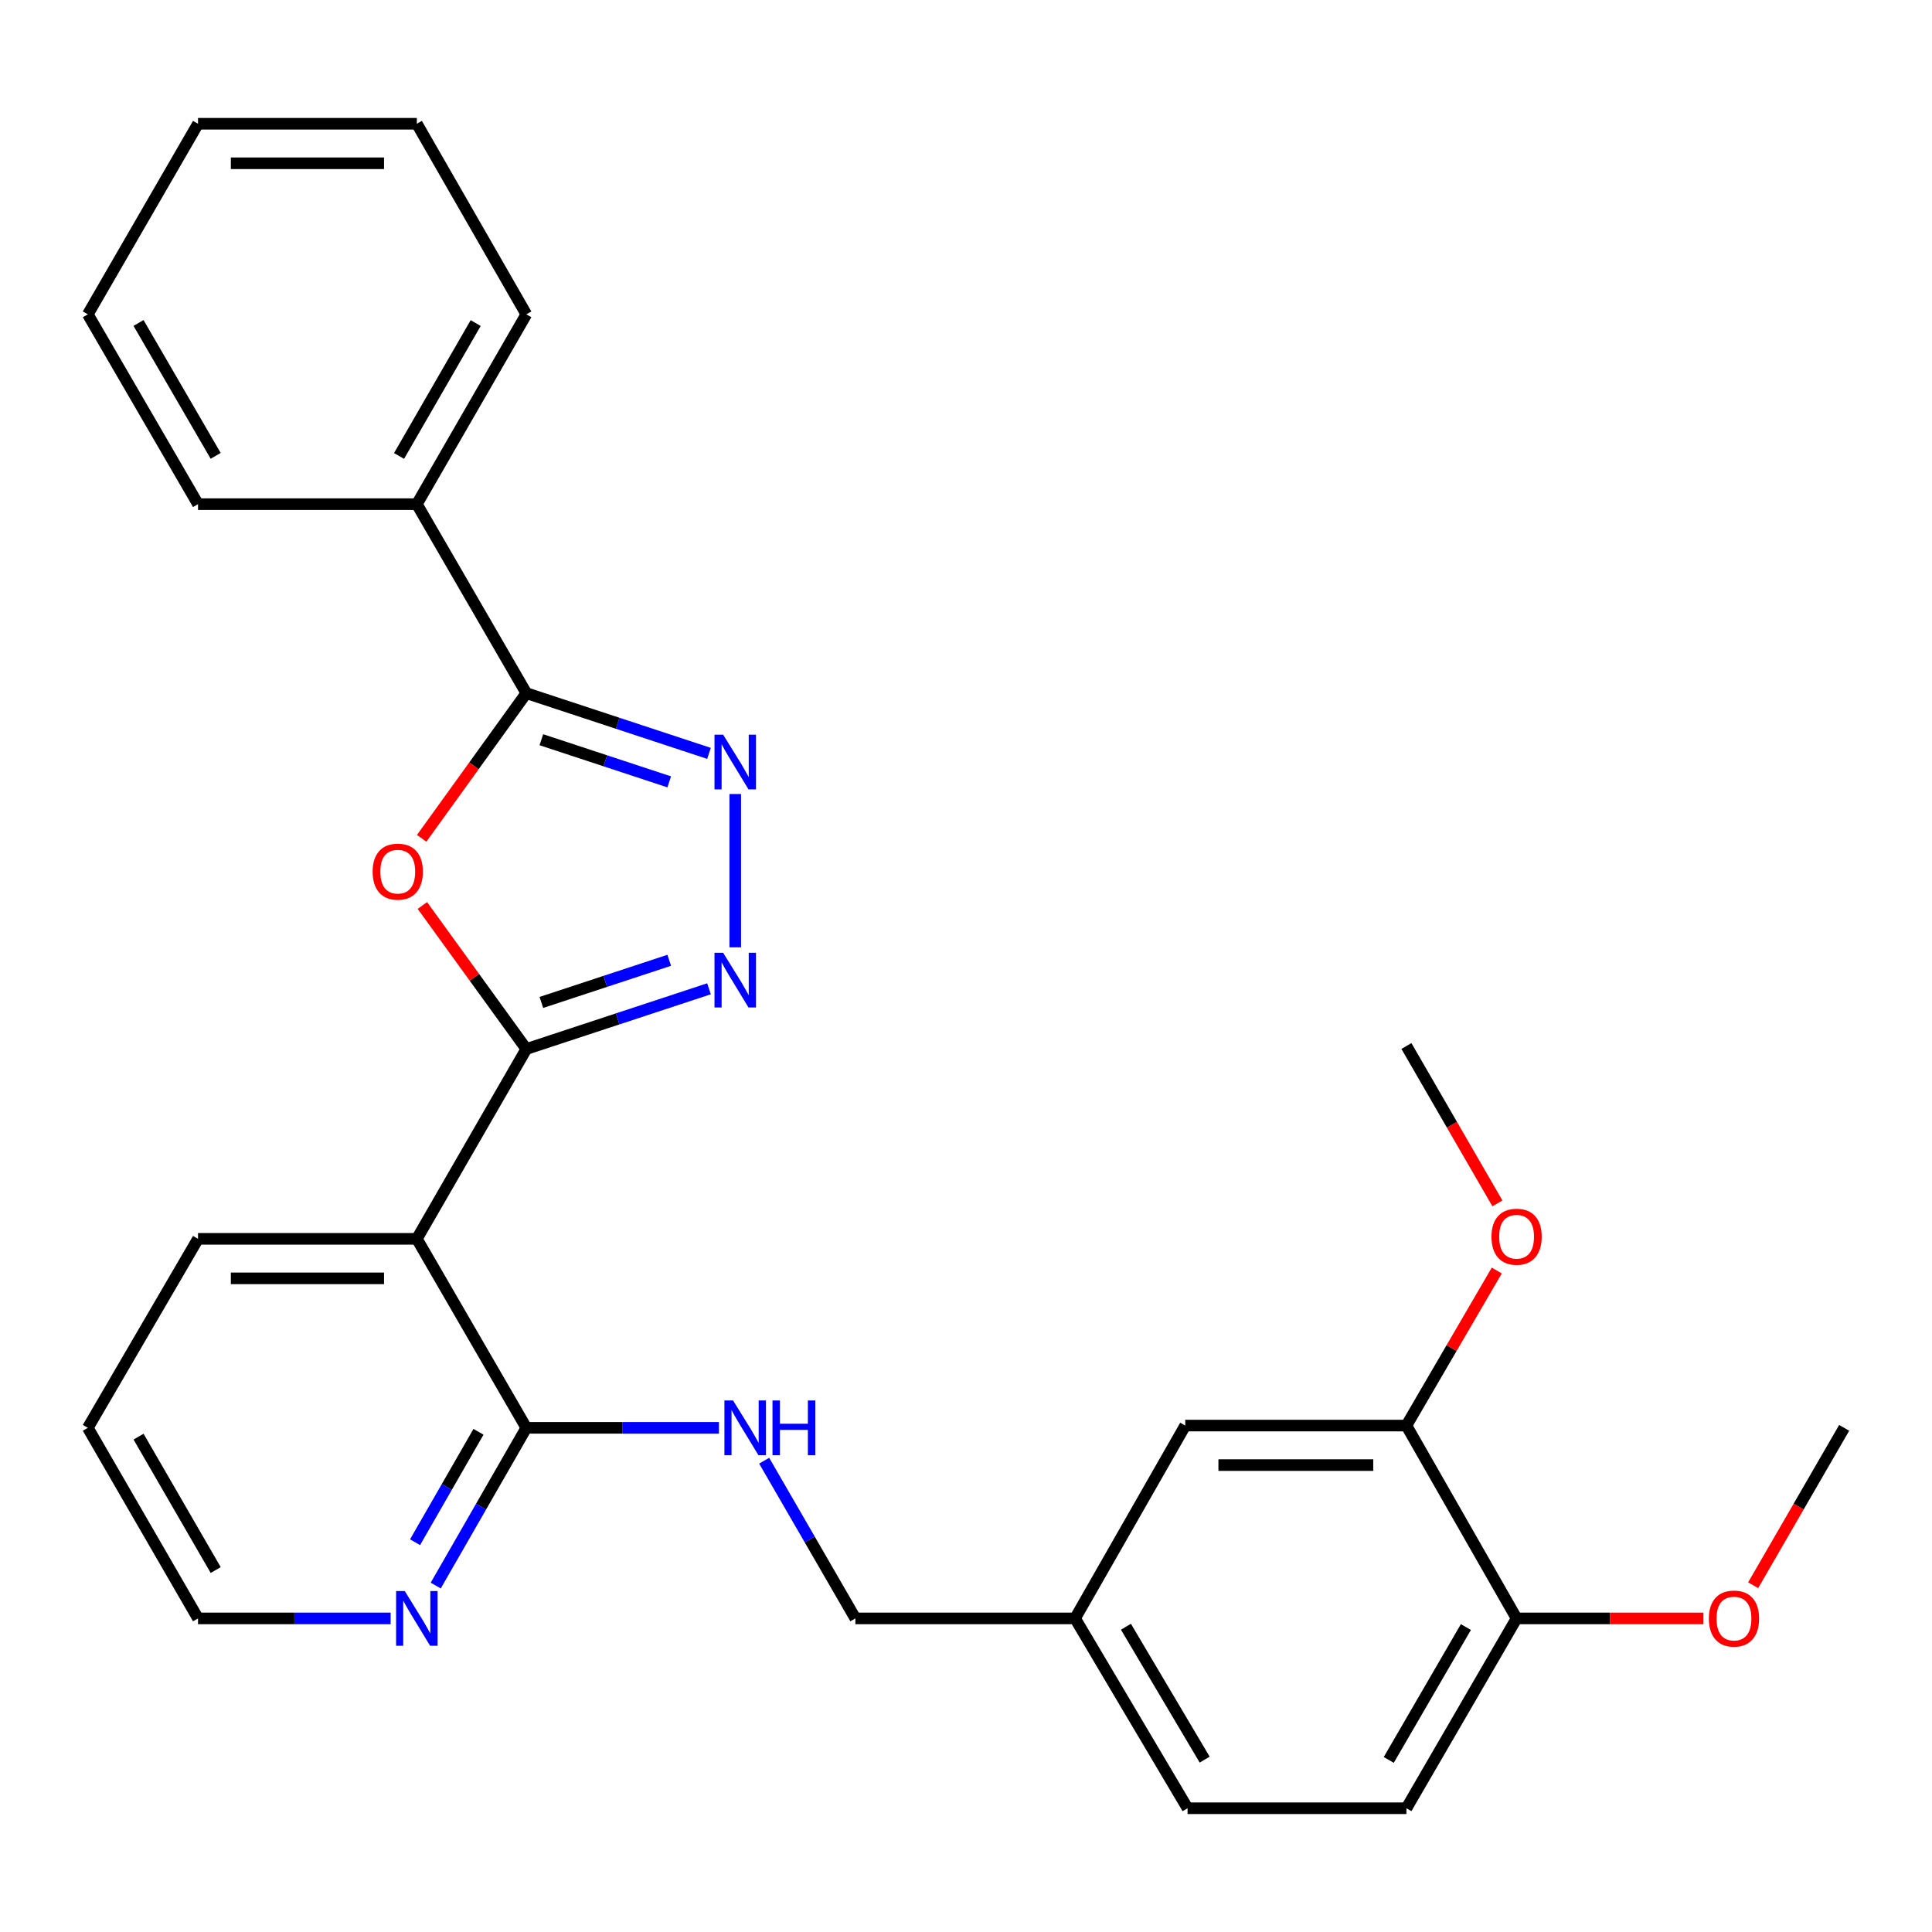 <?xml version='1.0' encoding='iso-8859-1'?>
<svg version='1.1' baseProfile='full'
              xmlns='http://www.w3.org/2000/svg'
                      xmlns:rdkit='http://www.rdkit.org/xml'
                      xmlns:xlink='http://www.w3.org/1999/xlink'
                  xml:space='preserve'
width='1000px' height='1000px' viewBox='0 0 1000 1000'>
<!-- END OF HEADER -->
<rect style='opacity:1.0;fill:#FFFFFF;stroke:none' width='1000' height='1000' x='0' y='0'> </rect>
<path class='bond-0' d='M 272.432,542.964 L 245.528,505.821' style='fill:none;fill-rule:evenodd;stroke:#000000;stroke-width:6px;stroke-linecap:butt;stroke-linejoin:miter;stroke-opacity:1' />
<path class='bond-0' d='M 245.528,505.821 L 218.624,468.678' style='fill:none;fill-rule:evenodd;stroke:#FF0000;stroke-width:6px;stroke-linecap:butt;stroke-linejoin:miter;stroke-opacity:1' />
<path class='bond-1' d='M 272.432,542.964 L 319.704,527.38' style='fill:none;fill-rule:evenodd;stroke:#000000;stroke-width:6px;stroke-linecap:butt;stroke-linejoin:miter;stroke-opacity:1' />
<path class='bond-1' d='M 319.704,527.38 L 366.976,511.797' style='fill:none;fill-rule:evenodd;stroke:#0000FF;stroke-width:6px;stroke-linecap:butt;stroke-linejoin:miter;stroke-opacity:1' />
<path class='bond-1' d='M 280.21,518.863 L 313.3,507.955' style='fill:none;fill-rule:evenodd;stroke:#000000;stroke-width:6px;stroke-linecap:butt;stroke-linejoin:miter;stroke-opacity:1' />
<path class='bond-1' d='M 313.3,507.955 L 346.391,497.046' style='fill:none;fill-rule:evenodd;stroke:#0000FF;stroke-width:6px;stroke-linecap:butt;stroke-linejoin:miter;stroke-opacity:1' />
<path class='bond-4' d='M 272.432,542.964 L 215.764,641.22' style='fill:none;fill-rule:evenodd;stroke:#000000;stroke-width:6px;stroke-linecap:butt;stroke-linejoin:miter;stroke-opacity:1' />
<path class='bond-3' d='M 218.255,433.917 L 245.343,396.348' style='fill:none;fill-rule:evenodd;stroke:#FF0000;stroke-width:6px;stroke-linecap:butt;stroke-linejoin:miter;stroke-opacity:1' />
<path class='bond-3' d='M 245.343,396.348 L 272.432,358.78' style='fill:none;fill-rule:evenodd;stroke:#000000;stroke-width:6px;stroke-linecap:butt;stroke-linejoin:miter;stroke-opacity:1' />
<path class='bond-2' d='M 380.563,490.336 L 380.563,410.983' style='fill:none;fill-rule:evenodd;stroke:#0000FF;stroke-width:6px;stroke-linecap:butt;stroke-linejoin:miter;stroke-opacity:1' />
<path class='bond-28' d='M 366.976,389.947 L 319.704,374.363' style='fill:none;fill-rule:evenodd;stroke:#0000FF;stroke-width:6px;stroke-linecap:butt;stroke-linejoin:miter;stroke-opacity:1' />
<path class='bond-28' d='M 319.704,374.363 L 272.432,358.78' style='fill:none;fill-rule:evenodd;stroke:#000000;stroke-width:6px;stroke-linecap:butt;stroke-linejoin:miter;stroke-opacity:1' />
<path class='bond-28' d='M 346.391,404.697 L 313.3,393.789' style='fill:none;fill-rule:evenodd;stroke:#0000FF;stroke-width:6px;stroke-linecap:butt;stroke-linejoin:miter;stroke-opacity:1' />
<path class='bond-28' d='M 313.3,393.789 L 280.21,382.88' style='fill:none;fill-rule:evenodd;stroke:#000000;stroke-width:6px;stroke-linecap:butt;stroke-linejoin:miter;stroke-opacity:1' />
<path class='bond-9' d='M 272.432,358.78 L 215.764,260.955' style='fill:none;fill-rule:evenodd;stroke:#000000;stroke-width:6px;stroke-linecap:butt;stroke-linejoin:miter;stroke-opacity:1' />
<path class='bond-5' d='M 215.764,641.22 L 272.432,739.045' style='fill:none;fill-rule:evenodd;stroke:#000000;stroke-width:6px;stroke-linecap:butt;stroke-linejoin:miter;stroke-opacity:1' />
<path class='bond-17' d='M 215.764,641.22 L 102.497,641.22' style='fill:none;fill-rule:evenodd;stroke:#000000;stroke-width:6px;stroke-linecap:butt;stroke-linejoin:miter;stroke-opacity:1' />
<path class='bond-17' d='M 198.774,661.674 L 119.487,661.674' style='fill:none;fill-rule:evenodd;stroke:#000000;stroke-width:6px;stroke-linecap:butt;stroke-linejoin:miter;stroke-opacity:1' />
<path class='bond-6' d='M 272.432,739.045 L 322.28,739.045' style='fill:none;fill-rule:evenodd;stroke:#000000;stroke-width:6px;stroke-linecap:butt;stroke-linejoin:miter;stroke-opacity:1' />
<path class='bond-6' d='M 322.28,739.045 L 372.127,739.045' style='fill:none;fill-rule:evenodd;stroke:#0000FF;stroke-width:6px;stroke-linecap:butt;stroke-linejoin:miter;stroke-opacity:1' />
<path class='bond-8' d='M 272.432,739.045 L 248.982,779.864' style='fill:none;fill-rule:evenodd;stroke:#000000;stroke-width:6px;stroke-linecap:butt;stroke-linejoin:miter;stroke-opacity:1' />
<path class='bond-8' d='M 248.982,779.864 L 225.533,820.684' style='fill:none;fill-rule:evenodd;stroke:#0000FF;stroke-width:6px;stroke-linecap:butt;stroke-linejoin:miter;stroke-opacity:1' />
<path class='bond-8' d='M 247.662,741.102 L 231.247,769.676' style='fill:none;fill-rule:evenodd;stroke:#000000;stroke-width:6px;stroke-linecap:butt;stroke-linejoin:miter;stroke-opacity:1' />
<path class='bond-8' d='M 231.247,769.676 L 214.832,798.249' style='fill:none;fill-rule:evenodd;stroke:#0000FF;stroke-width:6px;stroke-linecap:butt;stroke-linejoin:miter;stroke-opacity:1' />
<path class='bond-14' d='M 395.535,756.054 L 419.138,796.871' style='fill:none;fill-rule:evenodd;stroke:#0000FF;stroke-width:6px;stroke-linecap:butt;stroke-linejoin:miter;stroke-opacity:1' />
<path class='bond-14' d='M 419.138,796.871 L 442.741,837.688' style='fill:none;fill-rule:evenodd;stroke:#000000;stroke-width:6px;stroke-linecap:butt;stroke-linejoin:miter;stroke-opacity:1' />
<path class='bond-7' d='M 727.955,737.874 L 613.483,737.874' style='fill:none;fill-rule:evenodd;stroke:#000000;stroke-width:6px;stroke-linecap:butt;stroke-linejoin:miter;stroke-opacity:1' />
<path class='bond-7' d='M 710.784,758.328 L 630.654,758.328' style='fill:none;fill-rule:evenodd;stroke:#000000;stroke-width:6px;stroke-linecap:butt;stroke-linejoin:miter;stroke-opacity:1' />
<path class='bond-16' d='M 727.955,737.874 L 751.343,697.752' style='fill:none;fill-rule:evenodd;stroke:#000000;stroke-width:6px;stroke-linecap:butt;stroke-linejoin:miter;stroke-opacity:1' />
<path class='bond-16' d='M 751.343,697.752 L 774.731,657.63' style='fill:none;fill-rule:evenodd;stroke:#FF0000;stroke-width:6px;stroke-linecap:butt;stroke-linejoin:miter;stroke-opacity:1' />
<path class='bond-31' d='M 727.955,737.874 L 784.986,837.688' style='fill:none;fill-rule:evenodd;stroke:#000000;stroke-width:6px;stroke-linecap:butt;stroke-linejoin:miter;stroke-opacity:1' />
<path class='bond-29' d='M 202.193,837.688 L 152.345,837.688' style='fill:none;fill-rule:evenodd;stroke:#0000FF;stroke-width:6px;stroke-linecap:butt;stroke-linejoin:miter;stroke-opacity:1' />
<path class='bond-29' d='M 152.345,837.688 L 102.497,837.688' style='fill:none;fill-rule:evenodd;stroke:#000000;stroke-width:6px;stroke-linecap:butt;stroke-linejoin:miter;stroke-opacity:1' />
<path class='bond-20' d='M 215.764,260.955 L 272.432,162.699' style='fill:none;fill-rule:evenodd;stroke:#000000;stroke-width:6px;stroke-linecap:butt;stroke-linejoin:miter;stroke-opacity:1' />
<path class='bond-20' d='M 206.546,235.998 L 246.214,167.219' style='fill:none;fill-rule:evenodd;stroke:#000000;stroke-width:6px;stroke-linecap:butt;stroke-linejoin:miter;stroke-opacity:1' />
<path class='bond-21' d='M 215.764,260.955 L 102.497,260.955' style='fill:none;fill-rule:evenodd;stroke:#000000;stroke-width:6px;stroke-linecap:butt;stroke-linejoin:miter;stroke-opacity:1' />
<path class='bond-10' d='M 784.986,837.688 L 727.955,935.944' style='fill:none;fill-rule:evenodd;stroke:#000000;stroke-width:6px;stroke-linecap:butt;stroke-linejoin:miter;stroke-opacity:1' />
<path class='bond-10' d='M 758.741,842.159 L 718.82,910.938' style='fill:none;fill-rule:evenodd;stroke:#000000;stroke-width:6px;stroke-linecap:butt;stroke-linejoin:miter;stroke-opacity:1' />
<path class='bond-18' d='M 784.986,837.688 L 833.338,837.688' style='fill:none;fill-rule:evenodd;stroke:#000000;stroke-width:6px;stroke-linecap:butt;stroke-linejoin:miter;stroke-opacity:1' />
<path class='bond-18' d='M 833.338,837.688 L 881.69,837.688' style='fill:none;fill-rule:evenodd;stroke:#FF0000;stroke-width:6px;stroke-linecap:butt;stroke-linejoin:miter;stroke-opacity:1' />
<path class='bond-11' d='M 613.483,737.874 L 556.452,837.688' style='fill:none;fill-rule:evenodd;stroke:#000000;stroke-width:6px;stroke-linecap:butt;stroke-linejoin:miter;stroke-opacity:1' />
<path class='bond-12' d='M 727.955,935.944 L 614.676,935.944' style='fill:none;fill-rule:evenodd;stroke:#000000;stroke-width:6px;stroke-linecap:butt;stroke-linejoin:miter;stroke-opacity:1' />
<path class='bond-13' d='M 556.452,837.688 L 442.741,837.688' style='fill:none;fill-rule:evenodd;stroke:#000000;stroke-width:6px;stroke-linecap:butt;stroke-linejoin:miter;stroke-opacity:1' />
<path class='bond-15' d='M 556.452,837.688 L 614.676,935.944' style='fill:none;fill-rule:evenodd;stroke:#000000;stroke-width:6px;stroke-linecap:butt;stroke-linejoin:miter;stroke-opacity:1' />
<path class='bond-15' d='M 582.782,841.999 L 623.539,910.779' style='fill:none;fill-rule:evenodd;stroke:#000000;stroke-width:6px;stroke-linecap:butt;stroke-linejoin:miter;stroke-opacity:1' />
<path class='bond-22' d='M 775.059,622.87 L 751.507,582.139' style='fill:none;fill-rule:evenodd;stroke:#FF0000;stroke-width:6px;stroke-linecap:butt;stroke-linejoin:miter;stroke-opacity:1' />
<path class='bond-22' d='M 751.507,582.139 L 727.955,541.407' style='fill:none;fill-rule:evenodd;stroke:#000000;stroke-width:6px;stroke-linecap:butt;stroke-linejoin:miter;stroke-opacity:1' />
<path class='bond-24' d='M 102.497,641.22 L 45.455,739.045' style='fill:none;fill-rule:evenodd;stroke:#000000;stroke-width:6px;stroke-linecap:butt;stroke-linejoin:miter;stroke-opacity:1' />
<path class='bond-23' d='M 907.431,820.519 L 930.988,779.782' style='fill:none;fill-rule:evenodd;stroke:#FF0000;stroke-width:6px;stroke-linecap:butt;stroke-linejoin:miter;stroke-opacity:1' />
<path class='bond-23' d='M 930.988,779.782 L 954.545,739.045' style='fill:none;fill-rule:evenodd;stroke:#000000;stroke-width:6px;stroke-linecap:butt;stroke-linejoin:miter;stroke-opacity:1' />
<path class='bond-19' d='M 102.497,837.688 L 45.455,739.045' style='fill:none;fill-rule:evenodd;stroke:#000000;stroke-width:6px;stroke-linecap:butt;stroke-linejoin:miter;stroke-opacity:1' />
<path class='bond-19' d='M 111.647,812.652 L 71.717,743.602' style='fill:none;fill-rule:evenodd;stroke:#000000;stroke-width:6px;stroke-linecap:butt;stroke-linejoin:miter;stroke-opacity:1' />
<path class='bond-26' d='M 272.432,162.699 L 215.764,64.056' style='fill:none;fill-rule:evenodd;stroke:#000000;stroke-width:6px;stroke-linecap:butt;stroke-linejoin:miter;stroke-opacity:1' />
<path class='bond-25' d='M 102.497,260.955 L 45.455,162.699' style='fill:none;fill-rule:evenodd;stroke:#000000;stroke-width:6px;stroke-linecap:butt;stroke-linejoin:miter;stroke-opacity:1' />
<path class='bond-25' d='M 111.629,235.948 L 71.7,167.168' style='fill:none;fill-rule:evenodd;stroke:#000000;stroke-width:6px;stroke-linecap:butt;stroke-linejoin:miter;stroke-opacity:1' />
<path class='bond-27' d='M 45.455,162.699 L 102.497,64.056' style='fill:none;fill-rule:evenodd;stroke:#000000;stroke-width:6px;stroke-linecap:butt;stroke-linejoin:miter;stroke-opacity:1' />
<path class='bond-30' d='M 215.764,64.056 L 102.497,64.056' style='fill:none;fill-rule:evenodd;stroke:#000000;stroke-width:6px;stroke-linecap:butt;stroke-linejoin:miter;stroke-opacity:1' />
<path class='bond-30' d='M 198.774,84.509 L 119.487,84.509' style='fill:none;fill-rule:evenodd;stroke:#000000;stroke-width:6px;stroke-linecap:butt;stroke-linejoin:miter;stroke-opacity:1' />
<path  class='atom-1' d='M 192.878 451.162
Q 192.878 444.362, 196.238 440.562
Q 199.598 436.762, 205.878 436.762
Q 212.158 436.762, 215.518 440.562
Q 218.878 444.362, 218.878 451.162
Q 218.878 458.042, 215.478 461.962
Q 212.078 465.842, 205.878 465.842
Q 199.638 465.842, 196.238 461.962
Q 192.878 458.082, 192.878 451.162
M 205.878 462.642
Q 210.198 462.642, 212.518 459.762
Q 214.878 456.842, 214.878 451.162
Q 214.878 445.602, 212.518 442.802
Q 210.198 439.962, 205.878 439.962
Q 201.558 439.962, 199.198 442.762
Q 196.878 445.562, 196.878 451.162
Q 196.878 456.882, 199.198 459.762
Q 201.558 462.642, 205.878 462.642
' fill='#FF0000'/>
<path  class='atom-2' d='M 374.303 493.158
L 383.583 508.158
Q 384.503 509.638, 385.983 512.318
Q 387.463 514.998, 387.543 515.158
L 387.543 493.158
L 391.303 493.158
L 391.303 521.478
L 387.423 521.478
L 377.463 505.078
Q 376.303 503.158, 375.063 500.958
Q 373.863 498.758, 373.503 498.078
L 373.503 521.478
L 369.823 521.478
L 369.823 493.158
L 374.303 493.158
' fill='#0000FF'/>
<path  class='atom-3' d='M 374.303 380.266
L 383.583 395.266
Q 384.503 396.746, 385.983 399.426
Q 387.463 402.106, 387.543 402.266
L 387.543 380.266
L 391.303 380.266
L 391.303 408.586
L 387.423 408.586
L 377.463 392.186
Q 376.303 390.266, 375.063 388.066
Q 373.863 385.866, 373.503 385.186
L 373.503 408.586
L 369.823 408.586
L 369.823 380.266
L 374.303 380.266
' fill='#0000FF'/>
<path  class='atom-7' d='M 379.439 724.885
L 388.719 739.885
Q 389.639 741.365, 391.119 744.045
Q 392.599 746.725, 392.679 746.885
L 392.679 724.885
L 396.439 724.885
L 396.439 753.205
L 392.559 753.205
L 382.599 736.805
Q 381.439 734.885, 380.199 732.685
Q 378.999 730.485, 378.639 729.805
L 378.639 753.205
L 374.959 753.205
L 374.959 724.885
L 379.439 724.885
' fill='#0000FF'/>
<path  class='atom-7' d='M 399.839 724.885
L 403.679 724.885
L 403.679 736.925
L 418.159 736.925
L 418.159 724.885
L 421.999 724.885
L 421.999 753.205
L 418.159 753.205
L 418.159 740.125
L 403.679 740.125
L 403.679 753.205
L 399.839 753.205
L 399.839 724.885
' fill='#0000FF'/>
<path  class='atom-9' d='M 209.504 823.528
L 218.784 838.528
Q 219.704 840.008, 221.184 842.688
Q 222.664 845.368, 222.744 845.528
L 222.744 823.528
L 226.504 823.528
L 226.504 851.848
L 222.624 851.848
L 212.664 835.448
Q 211.504 833.528, 210.264 831.328
Q 209.064 829.128, 208.704 828.448
L 208.704 851.848
L 205.024 851.848
L 205.024 823.528
L 209.504 823.528
' fill='#0000FF'/>
<path  class='atom-17' d='M 771.986 640.118
Q 771.986 633.318, 775.346 629.518
Q 778.706 625.718, 784.986 625.718
Q 791.266 625.718, 794.626 629.518
Q 797.986 633.318, 797.986 640.118
Q 797.986 646.998, 794.586 650.918
Q 791.186 654.798, 784.986 654.798
Q 778.746 654.798, 775.346 650.918
Q 771.986 647.038, 771.986 640.118
M 784.986 651.598
Q 789.306 651.598, 791.626 648.718
Q 793.986 645.798, 793.986 640.118
Q 793.986 634.558, 791.626 631.758
Q 789.306 628.918, 784.986 628.918
Q 780.666 628.918, 778.306 631.718
Q 775.986 634.518, 775.986 640.118
Q 775.986 645.838, 778.306 648.718
Q 780.666 651.598, 784.986 651.598
' fill='#FF0000'/>
<path  class='atom-19' d='M 884.503 837.768
Q 884.503 830.968, 887.863 827.168
Q 891.223 823.368, 897.503 823.368
Q 903.783 823.368, 907.143 827.168
Q 910.503 830.968, 910.503 837.768
Q 910.503 844.648, 907.103 848.568
Q 903.703 852.448, 897.503 852.448
Q 891.263 852.448, 887.863 848.568
Q 884.503 844.688, 884.503 837.768
M 897.503 849.248
Q 901.823 849.248, 904.143 846.368
Q 906.503 843.448, 906.503 837.768
Q 906.503 832.208, 904.143 829.408
Q 901.823 826.568, 897.503 826.568
Q 893.183 826.568, 890.823 829.368
Q 888.503 832.168, 888.503 837.768
Q 888.503 843.488, 890.823 846.368
Q 893.183 849.248, 897.503 849.248
' fill='#FF0000'/>
</svg>
